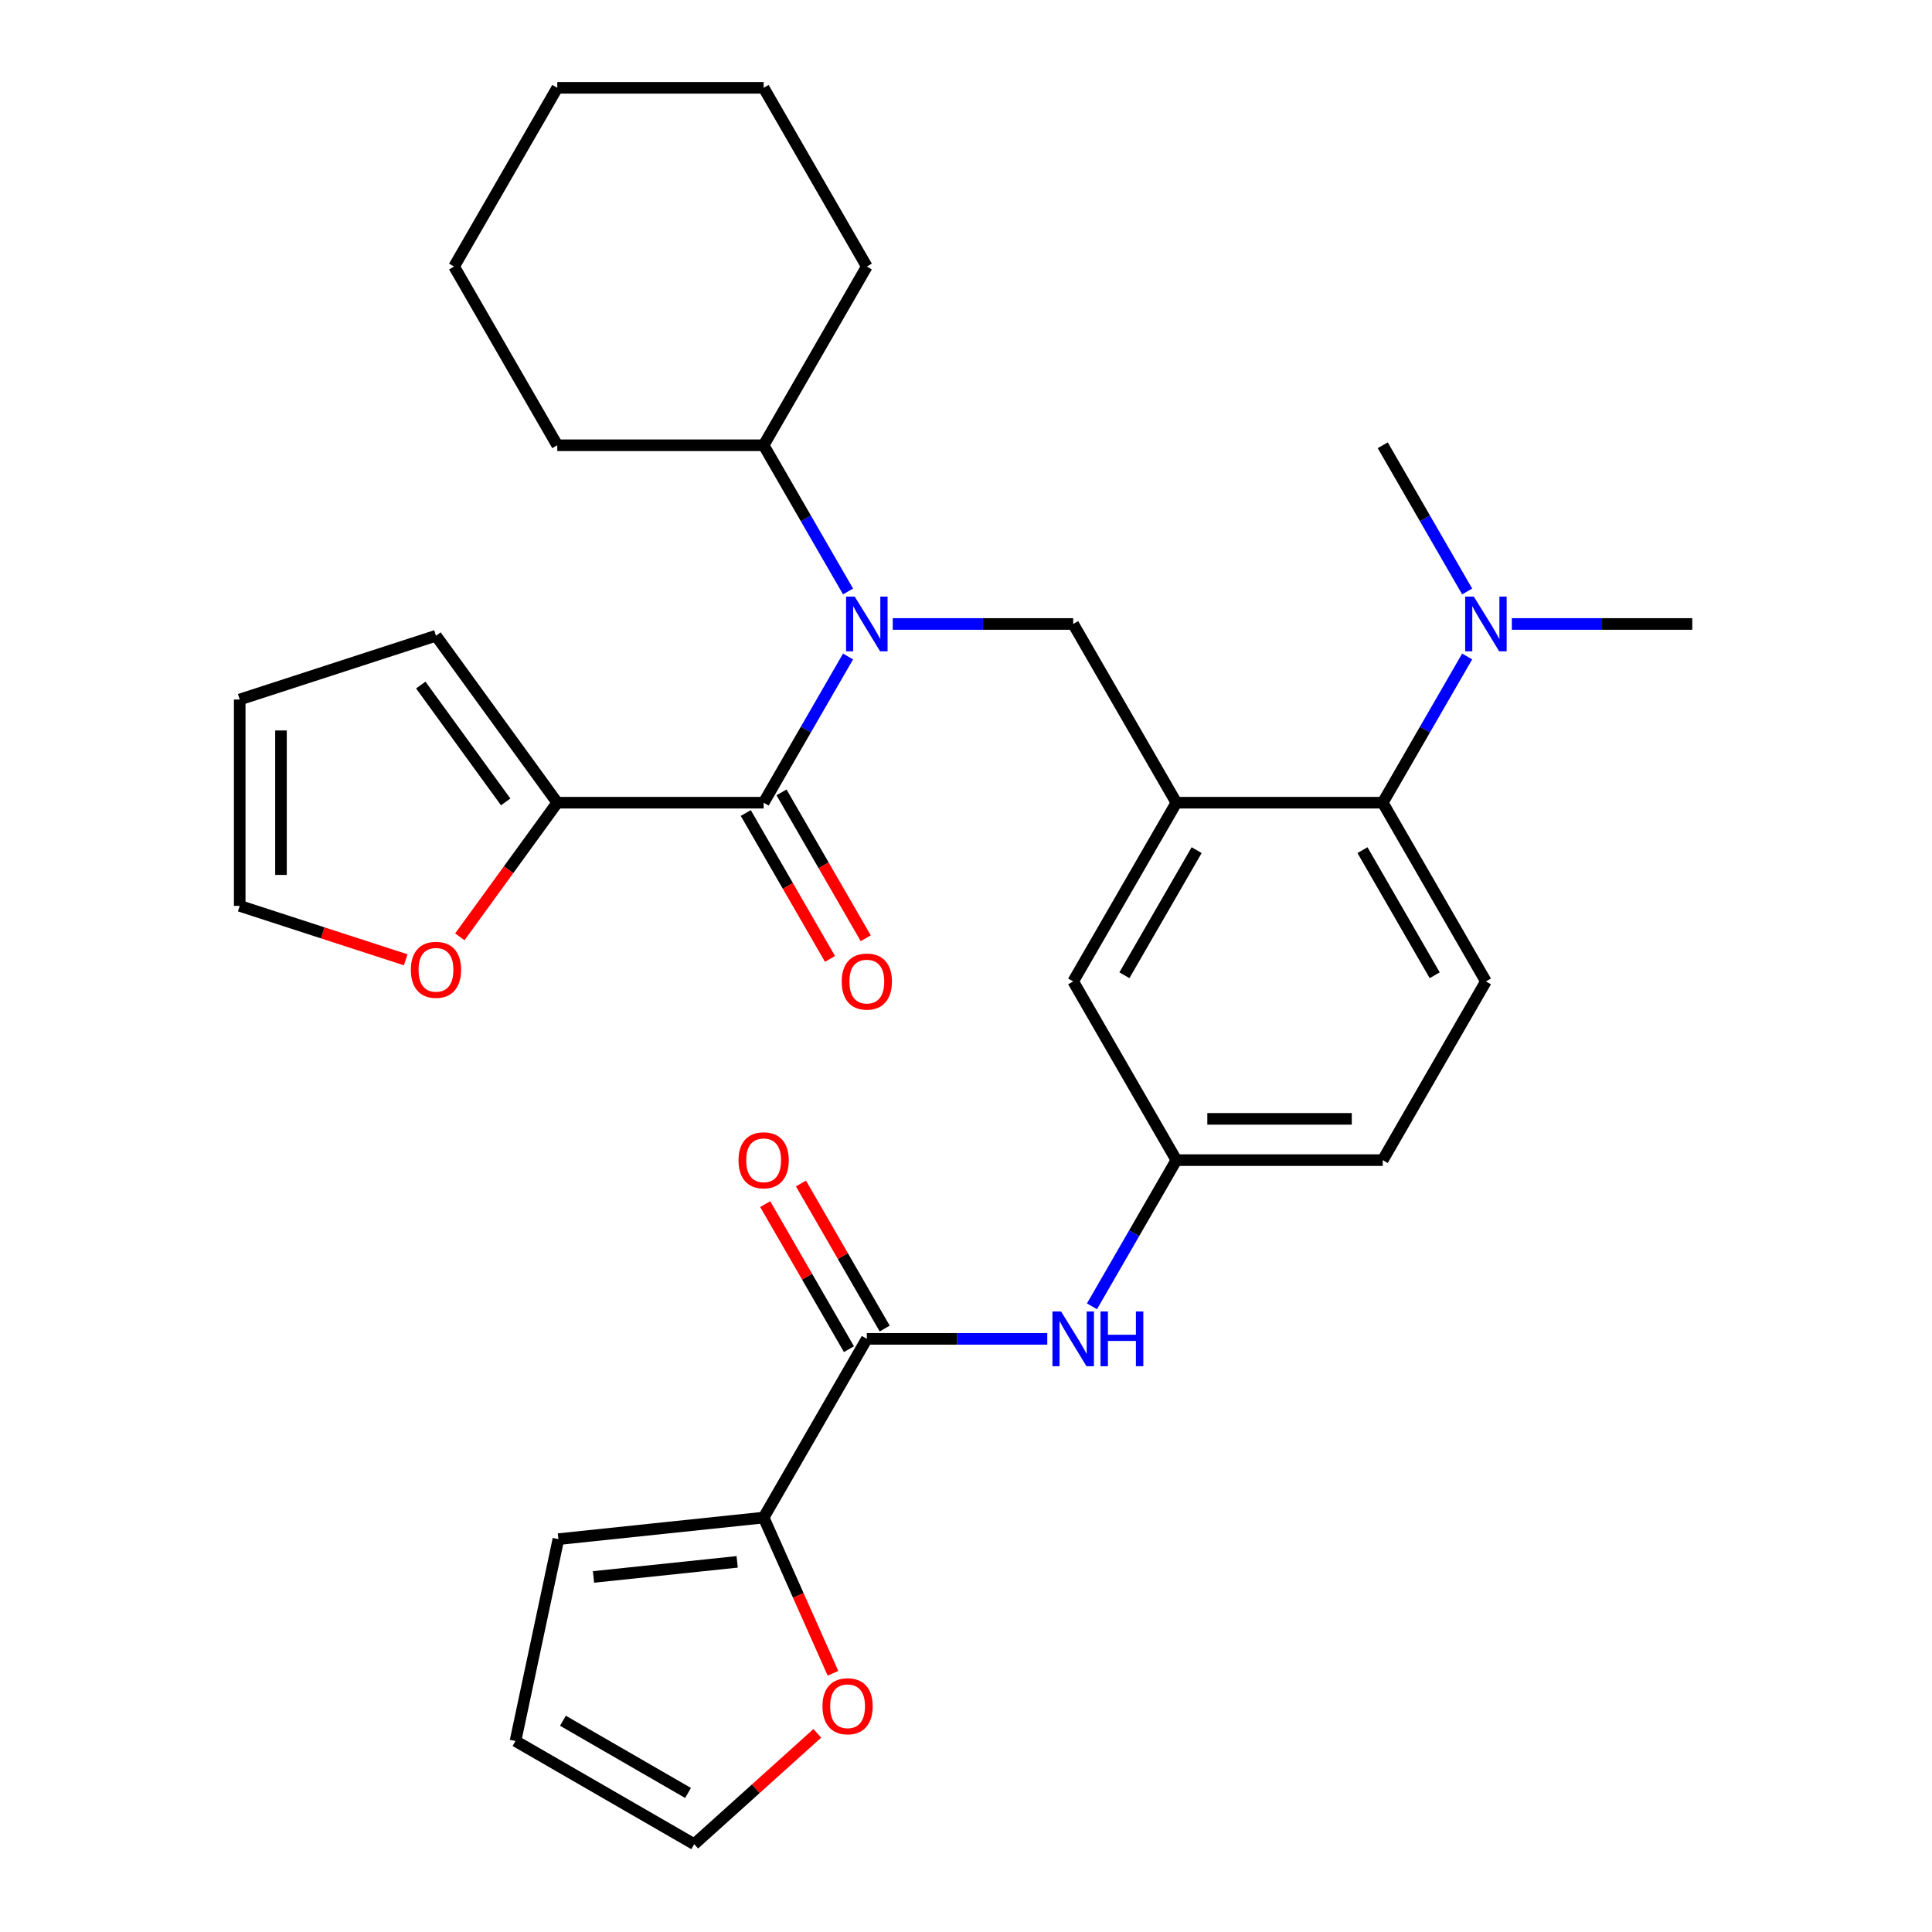 <?xml version='1.0' encoding='iso-8859-1'?>
<svg version='1.1' baseProfile='full'
              xmlns='http://www.w3.org/2000/svg'
                      xmlns:rdkit='http://www.rdkit.org/xml'
                      xmlns:xlink='http://www.w3.org/1999/xlink'
                  xml:space='preserve'
width='1000px' height='1000px' viewBox='0 0 1000 1000'>
<!-- END OF HEADER -->
<rect style='opacity:1.0;fill:#FFFFFF;stroke:none' width='1000' height='1000' x='0' y='0'> </rect>
<path class='bond-0' d='M 542.072,692.987 L 495.369,692.987' style='fill:none;fill-rule:evenodd;stroke:#0000FF;stroke-width:6px;stroke-linecap:butt;stroke-linejoin:miter;stroke-opacity:1' />
<path class='bond-0' d='M 495.369,692.987 L 448.667,692.987' style='fill:none;fill-rule:evenodd;stroke:#000000;stroke-width:6px;stroke-linecap:butt;stroke-linejoin:miter;stroke-opacity:1' />
<path class='bond-1' d='M 565.199,676.157 L 587.044,638.32' style='fill:none;fill-rule:evenodd;stroke:#0000FF;stroke-width:6px;stroke-linecap:butt;stroke-linejoin:miter;stroke-opacity:1' />
<path class='bond-1' d='M 587.044,638.32 L 608.89,600.482' style='fill:none;fill-rule:evenodd;stroke:#000000;stroke-width:6px;stroke-linecap:butt;stroke-linejoin:miter;stroke-opacity:1' />
<path class='bond-2' d='M 395.259,785.492 L 413.2,825.787' style='fill:none;fill-rule:evenodd;stroke:#000000;stroke-width:6px;stroke-linecap:butt;stroke-linejoin:miter;stroke-opacity:1' />
<path class='bond-2' d='M 413.2,825.787 L 431.14,866.082' style='fill:none;fill-rule:evenodd;stroke:#FF0000;stroke-width:6px;stroke-linecap:butt;stroke-linejoin:miter;stroke-opacity:1' />
<path class='bond-3' d='M 395.259,785.492 L 289.029,796.657' style='fill:none;fill-rule:evenodd;stroke:#000000;stroke-width:6px;stroke-linecap:butt;stroke-linejoin:miter;stroke-opacity:1' />
<path class='bond-3' d='M 381.558,808.412 L 307.197,816.228' style='fill:none;fill-rule:evenodd;stroke:#000000;stroke-width:6px;stroke-linecap:butt;stroke-linejoin:miter;stroke-opacity:1' />
<path class='bond-4' d='M 395.259,785.492 L 448.667,692.987' style='fill:none;fill-rule:evenodd;stroke:#000000;stroke-width:6px;stroke-linecap:butt;stroke-linejoin:miter;stroke-opacity:1' />
<path class='bond-5' d='M 457.917,687.646 L 436.245,650.109' style='fill:none;fill-rule:evenodd;stroke:#000000;stroke-width:6px;stroke-linecap:butt;stroke-linejoin:miter;stroke-opacity:1' />
<path class='bond-5' d='M 436.245,650.109 L 414.573,612.572' style='fill:none;fill-rule:evenodd;stroke:#FF0000;stroke-width:6px;stroke-linecap:butt;stroke-linejoin:miter;stroke-opacity:1' />
<path class='bond-5' d='M 439.416,698.328 L 417.744,660.791' style='fill:none;fill-rule:evenodd;stroke:#000000;stroke-width:6px;stroke-linecap:butt;stroke-linejoin:miter;stroke-opacity:1' />
<path class='bond-5' d='M 417.744,660.791 L 396.072,623.254' style='fill:none;fill-rule:evenodd;stroke:#FF0000;stroke-width:6px;stroke-linecap:butt;stroke-linejoin:miter;stroke-opacity:1' />
<path class='bond-6' d='M 423.035,897.182 L 391.18,925.864' style='fill:none;fill-rule:evenodd;stroke:#FF0000;stroke-width:6px;stroke-linecap:butt;stroke-linejoin:miter;stroke-opacity:1' />
<path class='bond-6' d='M 391.18,925.864 L 359.326,954.545' style='fill:none;fill-rule:evenodd;stroke:#000000;stroke-width:6px;stroke-linecap:butt;stroke-linejoin:miter;stroke-opacity:1' />
<path class='bond-7' d='M 288.444,415.473 L 263.224,450.186' style='fill:none;fill-rule:evenodd;stroke:#000000;stroke-width:6px;stroke-linecap:butt;stroke-linejoin:miter;stroke-opacity:1' />
<path class='bond-7' d='M 263.224,450.186 L 238.004,484.898' style='fill:none;fill-rule:evenodd;stroke:#FF0000;stroke-width:6px;stroke-linecap:butt;stroke-linejoin:miter;stroke-opacity:1' />
<path class='bond-8' d='M 288.444,415.473 L 225.66,329.058' style='fill:none;fill-rule:evenodd;stroke:#000000;stroke-width:6px;stroke-linecap:butt;stroke-linejoin:miter;stroke-opacity:1' />
<path class='bond-8' d='M 261.743,415.068 L 217.794,354.577' style='fill:none;fill-rule:evenodd;stroke:#000000;stroke-width:6px;stroke-linecap:butt;stroke-linejoin:miter;stroke-opacity:1' />
<path class='bond-9' d='M 288.444,415.473 L 395.259,415.473' style='fill:none;fill-rule:evenodd;stroke:#000000;stroke-width:6px;stroke-linecap:butt;stroke-linejoin:miter;stroke-opacity:1' />
<path class='bond-10' d='M 462.077,322.968 L 508.78,322.968' style='fill:none;fill-rule:evenodd;stroke:#0000FF;stroke-width:6px;stroke-linecap:butt;stroke-linejoin:miter;stroke-opacity:1' />
<path class='bond-10' d='M 508.78,322.968 L 555.482,322.968' style='fill:none;fill-rule:evenodd;stroke:#000000;stroke-width:6px;stroke-linecap:butt;stroke-linejoin:miter;stroke-opacity:1' />
<path class='bond-11' d='M 438.95,339.799 L 417.105,377.636' style='fill:none;fill-rule:evenodd;stroke:#0000FF;stroke-width:6px;stroke-linecap:butt;stroke-linejoin:miter;stroke-opacity:1' />
<path class='bond-11' d='M 417.105,377.636 L 395.259,415.473' style='fill:none;fill-rule:evenodd;stroke:#000000;stroke-width:6px;stroke-linecap:butt;stroke-linejoin:miter;stroke-opacity:1' />
<path class='bond-12' d='M 438.95,306.138 L 417.105,268.301' style='fill:none;fill-rule:evenodd;stroke:#0000FF;stroke-width:6px;stroke-linecap:butt;stroke-linejoin:miter;stroke-opacity:1' />
<path class='bond-12' d='M 417.105,268.301 L 395.259,230.464' style='fill:none;fill-rule:evenodd;stroke:#000000;stroke-width:6px;stroke-linecap:butt;stroke-linejoin:miter;stroke-opacity:1' />
<path class='bond-13' d='M 386.009,420.814 L 407.808,458.571' style='fill:none;fill-rule:evenodd;stroke:#000000;stroke-width:6px;stroke-linecap:butt;stroke-linejoin:miter;stroke-opacity:1' />
<path class='bond-13' d='M 407.808,458.571 L 429.607,496.328' style='fill:none;fill-rule:evenodd;stroke:#FF0000;stroke-width:6px;stroke-linecap:butt;stroke-linejoin:miter;stroke-opacity:1' />
<path class='bond-13' d='M 404.51,410.132 L 426.309,447.889' style='fill:none;fill-rule:evenodd;stroke:#000000;stroke-width:6px;stroke-linecap:butt;stroke-linejoin:miter;stroke-opacity:1' />
<path class='bond-13' d='M 426.309,447.889 L 448.108,485.647' style='fill:none;fill-rule:evenodd;stroke:#FF0000;stroke-width:6px;stroke-linecap:butt;stroke-linejoin:miter;stroke-opacity:1' />
<path class='bond-14' d='M 209.989,496.797 L 167.031,482.839' style='fill:none;fill-rule:evenodd;stroke:#FF0000;stroke-width:6px;stroke-linecap:butt;stroke-linejoin:miter;stroke-opacity:1' />
<path class='bond-14' d='M 167.031,482.839 L 124.073,468.881' style='fill:none;fill-rule:evenodd;stroke:#000000;stroke-width:6px;stroke-linecap:butt;stroke-linejoin:miter;stroke-opacity:1' />
<path class='bond-15' d='M 225.66,329.058 L 124.073,362.066' style='fill:none;fill-rule:evenodd;stroke:#000000;stroke-width:6px;stroke-linecap:butt;stroke-linejoin:miter;stroke-opacity:1' />
<path class='bond-16' d='M 395.259,230.464 L 288.444,230.464' style='fill:none;fill-rule:evenodd;stroke:#000000;stroke-width:6px;stroke-linecap:butt;stroke-linejoin:miter;stroke-opacity:1' />
<path class='bond-17' d='M 395.259,230.464 L 448.667,137.959' style='fill:none;fill-rule:evenodd;stroke:#000000;stroke-width:6px;stroke-linecap:butt;stroke-linejoin:miter;stroke-opacity:1' />
<path class='bond-18' d='M 555.482,322.968 L 608.89,415.473' style='fill:none;fill-rule:evenodd;stroke:#000000;stroke-width:6px;stroke-linecap:butt;stroke-linejoin:miter;stroke-opacity:1' />
<path class='bond-19' d='M 288.444,230.464 L 235.037,137.959' style='fill:none;fill-rule:evenodd;stroke:#000000;stroke-width:6px;stroke-linecap:butt;stroke-linejoin:miter;stroke-opacity:1' />
<path class='bond-20' d='M 875.927,322.968 L 829.225,322.968' style='fill:none;fill-rule:evenodd;stroke:#000000;stroke-width:6px;stroke-linecap:butt;stroke-linejoin:miter;stroke-opacity:1' />
<path class='bond-20' d='M 829.225,322.968 L 782.523,322.968' style='fill:none;fill-rule:evenodd;stroke:#0000FF;stroke-width:6px;stroke-linecap:butt;stroke-linejoin:miter;stroke-opacity:1' />
<path class='bond-21' d='M 759.395,306.138 L 737.55,268.301' style='fill:none;fill-rule:evenodd;stroke:#0000FF;stroke-width:6px;stroke-linecap:butt;stroke-linejoin:miter;stroke-opacity:1' />
<path class='bond-21' d='M 737.55,268.301 L 715.705,230.464' style='fill:none;fill-rule:evenodd;stroke:#000000;stroke-width:6px;stroke-linecap:butt;stroke-linejoin:miter;stroke-opacity:1' />
<path class='bond-22' d='M 759.395,339.799 L 737.55,377.636' style='fill:none;fill-rule:evenodd;stroke:#0000FF;stroke-width:6px;stroke-linecap:butt;stroke-linejoin:miter;stroke-opacity:1' />
<path class='bond-22' d='M 737.55,377.636 L 715.705,415.473' style='fill:none;fill-rule:evenodd;stroke:#000000;stroke-width:6px;stroke-linecap:butt;stroke-linejoin:miter;stroke-opacity:1' />
<path class='bond-23' d='M 608.89,600.482 L 715.705,600.482' style='fill:none;fill-rule:evenodd;stroke:#000000;stroke-width:6px;stroke-linecap:butt;stroke-linejoin:miter;stroke-opacity:1' />
<path class='bond-23' d='M 624.912,579.119 L 699.682,579.119' style='fill:none;fill-rule:evenodd;stroke:#000000;stroke-width:6px;stroke-linecap:butt;stroke-linejoin:miter;stroke-opacity:1' />
<path class='bond-24' d='M 608.89,600.482 L 555.482,507.978' style='fill:none;fill-rule:evenodd;stroke:#000000;stroke-width:6px;stroke-linecap:butt;stroke-linejoin:miter;stroke-opacity:1' />
<path class='bond-25' d='M 715.705,600.482 L 769.112,507.978' style='fill:none;fill-rule:evenodd;stroke:#000000;stroke-width:6px;stroke-linecap:butt;stroke-linejoin:miter;stroke-opacity:1' />
<path class='bond-26' d='M 769.112,507.978 L 715.705,415.473' style='fill:none;fill-rule:evenodd;stroke:#000000;stroke-width:6px;stroke-linecap:butt;stroke-linejoin:miter;stroke-opacity:1' />
<path class='bond-26' d='M 742.6,504.784 L 705.215,440.03' style='fill:none;fill-rule:evenodd;stroke:#000000;stroke-width:6px;stroke-linecap:butt;stroke-linejoin:miter;stroke-opacity:1' />
<path class='bond-27' d='M 715.705,415.473 L 608.89,415.473' style='fill:none;fill-rule:evenodd;stroke:#000000;stroke-width:6px;stroke-linecap:butt;stroke-linejoin:miter;stroke-opacity:1' />
<path class='bond-28' d='M 608.89,415.473 L 555.482,507.978' style='fill:none;fill-rule:evenodd;stroke:#000000;stroke-width:6px;stroke-linecap:butt;stroke-linejoin:miter;stroke-opacity:1' />
<path class='bond-28' d='M 619.379,440.03 L 581.994,504.784' style='fill:none;fill-rule:evenodd;stroke:#000000;stroke-width:6px;stroke-linecap:butt;stroke-linejoin:miter;stroke-opacity:1' />
<path class='bond-29' d='M 448.667,137.959 L 395.259,45.455' style='fill:none;fill-rule:evenodd;stroke:#000000;stroke-width:6px;stroke-linecap:butt;stroke-linejoin:miter;stroke-opacity:1' />
<path class='bond-30' d='M 235.037,137.959 L 288.444,45.455' style='fill:none;fill-rule:evenodd;stroke:#000000;stroke-width:6px;stroke-linecap:butt;stroke-linejoin:miter;stroke-opacity:1' />
<path class='bond-31' d='M 395.259,45.455 L 288.444,45.455' style='fill:none;fill-rule:evenodd;stroke:#000000;stroke-width:6px;stroke-linecap:butt;stroke-linejoin:miter;stroke-opacity:1' />
<path class='bond-32' d='M 124.073,468.881 L 124.073,362.066' style='fill:none;fill-rule:evenodd;stroke:#000000;stroke-width:6px;stroke-linecap:butt;stroke-linejoin:miter;stroke-opacity:1' />
<path class='bond-32' d='M 145.436,452.858 L 145.436,378.088' style='fill:none;fill-rule:evenodd;stroke:#000000;stroke-width:6px;stroke-linecap:butt;stroke-linejoin:miter;stroke-opacity:1' />
<path class='bond-33' d='M 289.029,796.657 L 266.821,901.138' style='fill:none;fill-rule:evenodd;stroke:#000000;stroke-width:6px;stroke-linecap:butt;stroke-linejoin:miter;stroke-opacity:1' />
<path class='bond-34' d='M 359.326,954.545 L 266.821,901.138' style='fill:none;fill-rule:evenodd;stroke:#000000;stroke-width:6px;stroke-linecap:butt;stroke-linejoin:miter;stroke-opacity:1' />
<path class='bond-34' d='M 356.132,928.033 L 291.378,890.648' style='fill:none;fill-rule:evenodd;stroke:#000000;stroke-width:6px;stroke-linecap:butt;stroke-linejoin:miter;stroke-opacity:1' />
<path  class='atom-0' d='M 549.222 678.827
L 558.502 693.827
Q 559.422 695.307, 560.902 697.987
Q 562.382 700.667, 562.462 700.827
L 562.462 678.827
L 566.222 678.827
L 566.222 707.147
L 562.342 707.147
L 552.382 690.747
Q 551.222 688.827, 549.982 686.627
Q 548.782 684.427, 548.422 683.747
L 548.422 707.147
L 544.742 707.147
L 544.742 678.827
L 549.222 678.827
' fill='#0000FF'/>
<path  class='atom-0' d='M 569.622 678.827
L 573.462 678.827
L 573.462 690.867
L 587.942 690.867
L 587.942 678.827
L 591.782 678.827
L 591.782 707.147
L 587.942 707.147
L 587.942 694.067
L 573.462 694.067
L 573.462 707.147
L 569.622 707.147
L 569.622 678.827
' fill='#0000FF'/>
<path  class='atom-3' d='M 382.259 600.562
Q 382.259 593.762, 385.619 589.962
Q 388.979 586.162, 395.259 586.162
Q 401.539 586.162, 404.899 589.962
Q 408.259 593.762, 408.259 600.562
Q 408.259 607.442, 404.859 611.362
Q 401.459 615.242, 395.259 615.242
Q 389.019 615.242, 385.619 611.362
Q 382.259 607.482, 382.259 600.562
M 395.259 612.042
Q 399.579 612.042, 401.899 609.162
Q 404.259 606.242, 404.259 600.562
Q 404.259 595.002, 401.899 592.202
Q 399.579 589.362, 395.259 589.362
Q 390.939 589.362, 388.579 592.162
Q 386.259 594.962, 386.259 600.562
Q 386.259 606.282, 388.579 609.162
Q 390.939 612.042, 395.259 612.042
' fill='#FF0000'/>
<path  class='atom-4' d='M 425.705 883.152
Q 425.705 876.352, 429.065 872.552
Q 432.425 868.752, 438.705 868.752
Q 444.985 868.752, 448.345 872.552
Q 451.705 876.352, 451.705 883.152
Q 451.705 890.032, 448.305 893.952
Q 444.905 897.832, 438.705 897.832
Q 432.465 897.832, 429.065 893.952
Q 425.705 890.072, 425.705 883.152
M 438.705 894.632
Q 443.025 894.632, 445.345 891.752
Q 447.705 888.832, 447.705 883.152
Q 447.705 877.592, 445.345 874.792
Q 443.025 871.952, 438.705 871.952
Q 434.385 871.952, 432.025 874.752
Q 429.705 877.552, 429.705 883.152
Q 429.705 888.872, 432.025 891.752
Q 434.385 894.632, 438.705 894.632
' fill='#FF0000'/>
<path  class='atom-6' d='M 442.407 308.808
L 451.687 323.808
Q 452.607 325.288, 454.087 327.968
Q 455.567 330.648, 455.647 330.808
L 455.647 308.808
L 459.407 308.808
L 459.407 337.128
L 455.527 337.128
L 445.567 320.728
Q 444.407 318.808, 443.167 316.608
Q 441.967 314.408, 441.607 313.728
L 441.607 337.128
L 437.927 337.128
L 437.927 308.808
L 442.407 308.808
' fill='#0000FF'/>
<path  class='atom-8' d='M 435.667 508.058
Q 435.667 501.258, 439.027 497.458
Q 442.387 493.658, 448.667 493.658
Q 454.947 493.658, 458.307 497.458
Q 461.667 501.258, 461.667 508.058
Q 461.667 514.938, 458.267 518.858
Q 454.867 522.738, 448.667 522.738
Q 442.427 522.738, 439.027 518.858
Q 435.667 514.978, 435.667 508.058
M 448.667 519.538
Q 452.987 519.538, 455.307 516.658
Q 457.667 513.738, 457.667 508.058
Q 457.667 502.498, 455.307 499.698
Q 452.987 496.858, 448.667 496.858
Q 444.347 496.858, 441.987 499.658
Q 439.667 502.458, 439.667 508.058
Q 439.667 513.778, 441.987 516.658
Q 444.347 519.538, 448.667 519.538
' fill='#FF0000'/>
<path  class='atom-9' d='M 212.66 501.968
Q 212.66 495.168, 216.02 491.368
Q 219.38 487.568, 225.66 487.568
Q 231.94 487.568, 235.3 491.368
Q 238.66 495.168, 238.66 501.968
Q 238.66 508.848, 235.26 512.768
Q 231.86 516.648, 225.66 516.648
Q 219.42 516.648, 216.02 512.768
Q 212.66 508.888, 212.66 501.968
M 225.66 513.448
Q 229.98 513.448, 232.3 510.568
Q 234.66 507.648, 234.66 501.968
Q 234.66 496.408, 232.3 493.608
Q 229.98 490.768, 225.66 490.768
Q 221.34 490.768, 218.98 493.568
Q 216.66 496.368, 216.66 501.968
Q 216.66 507.688, 218.98 510.568
Q 221.34 513.448, 225.66 513.448
' fill='#FF0000'/>
<path  class='atom-15' d='M 762.852 308.808
L 772.132 323.808
Q 773.052 325.288, 774.532 327.968
Q 776.012 330.648, 776.092 330.808
L 776.092 308.808
L 779.852 308.808
L 779.852 337.128
L 775.972 337.128
L 766.012 320.728
Q 764.852 318.808, 763.612 316.608
Q 762.412 314.408, 762.052 313.728
L 762.052 337.128
L 758.372 337.128
L 758.372 308.808
L 762.852 308.808
' fill='#0000FF'/>
</svg>
